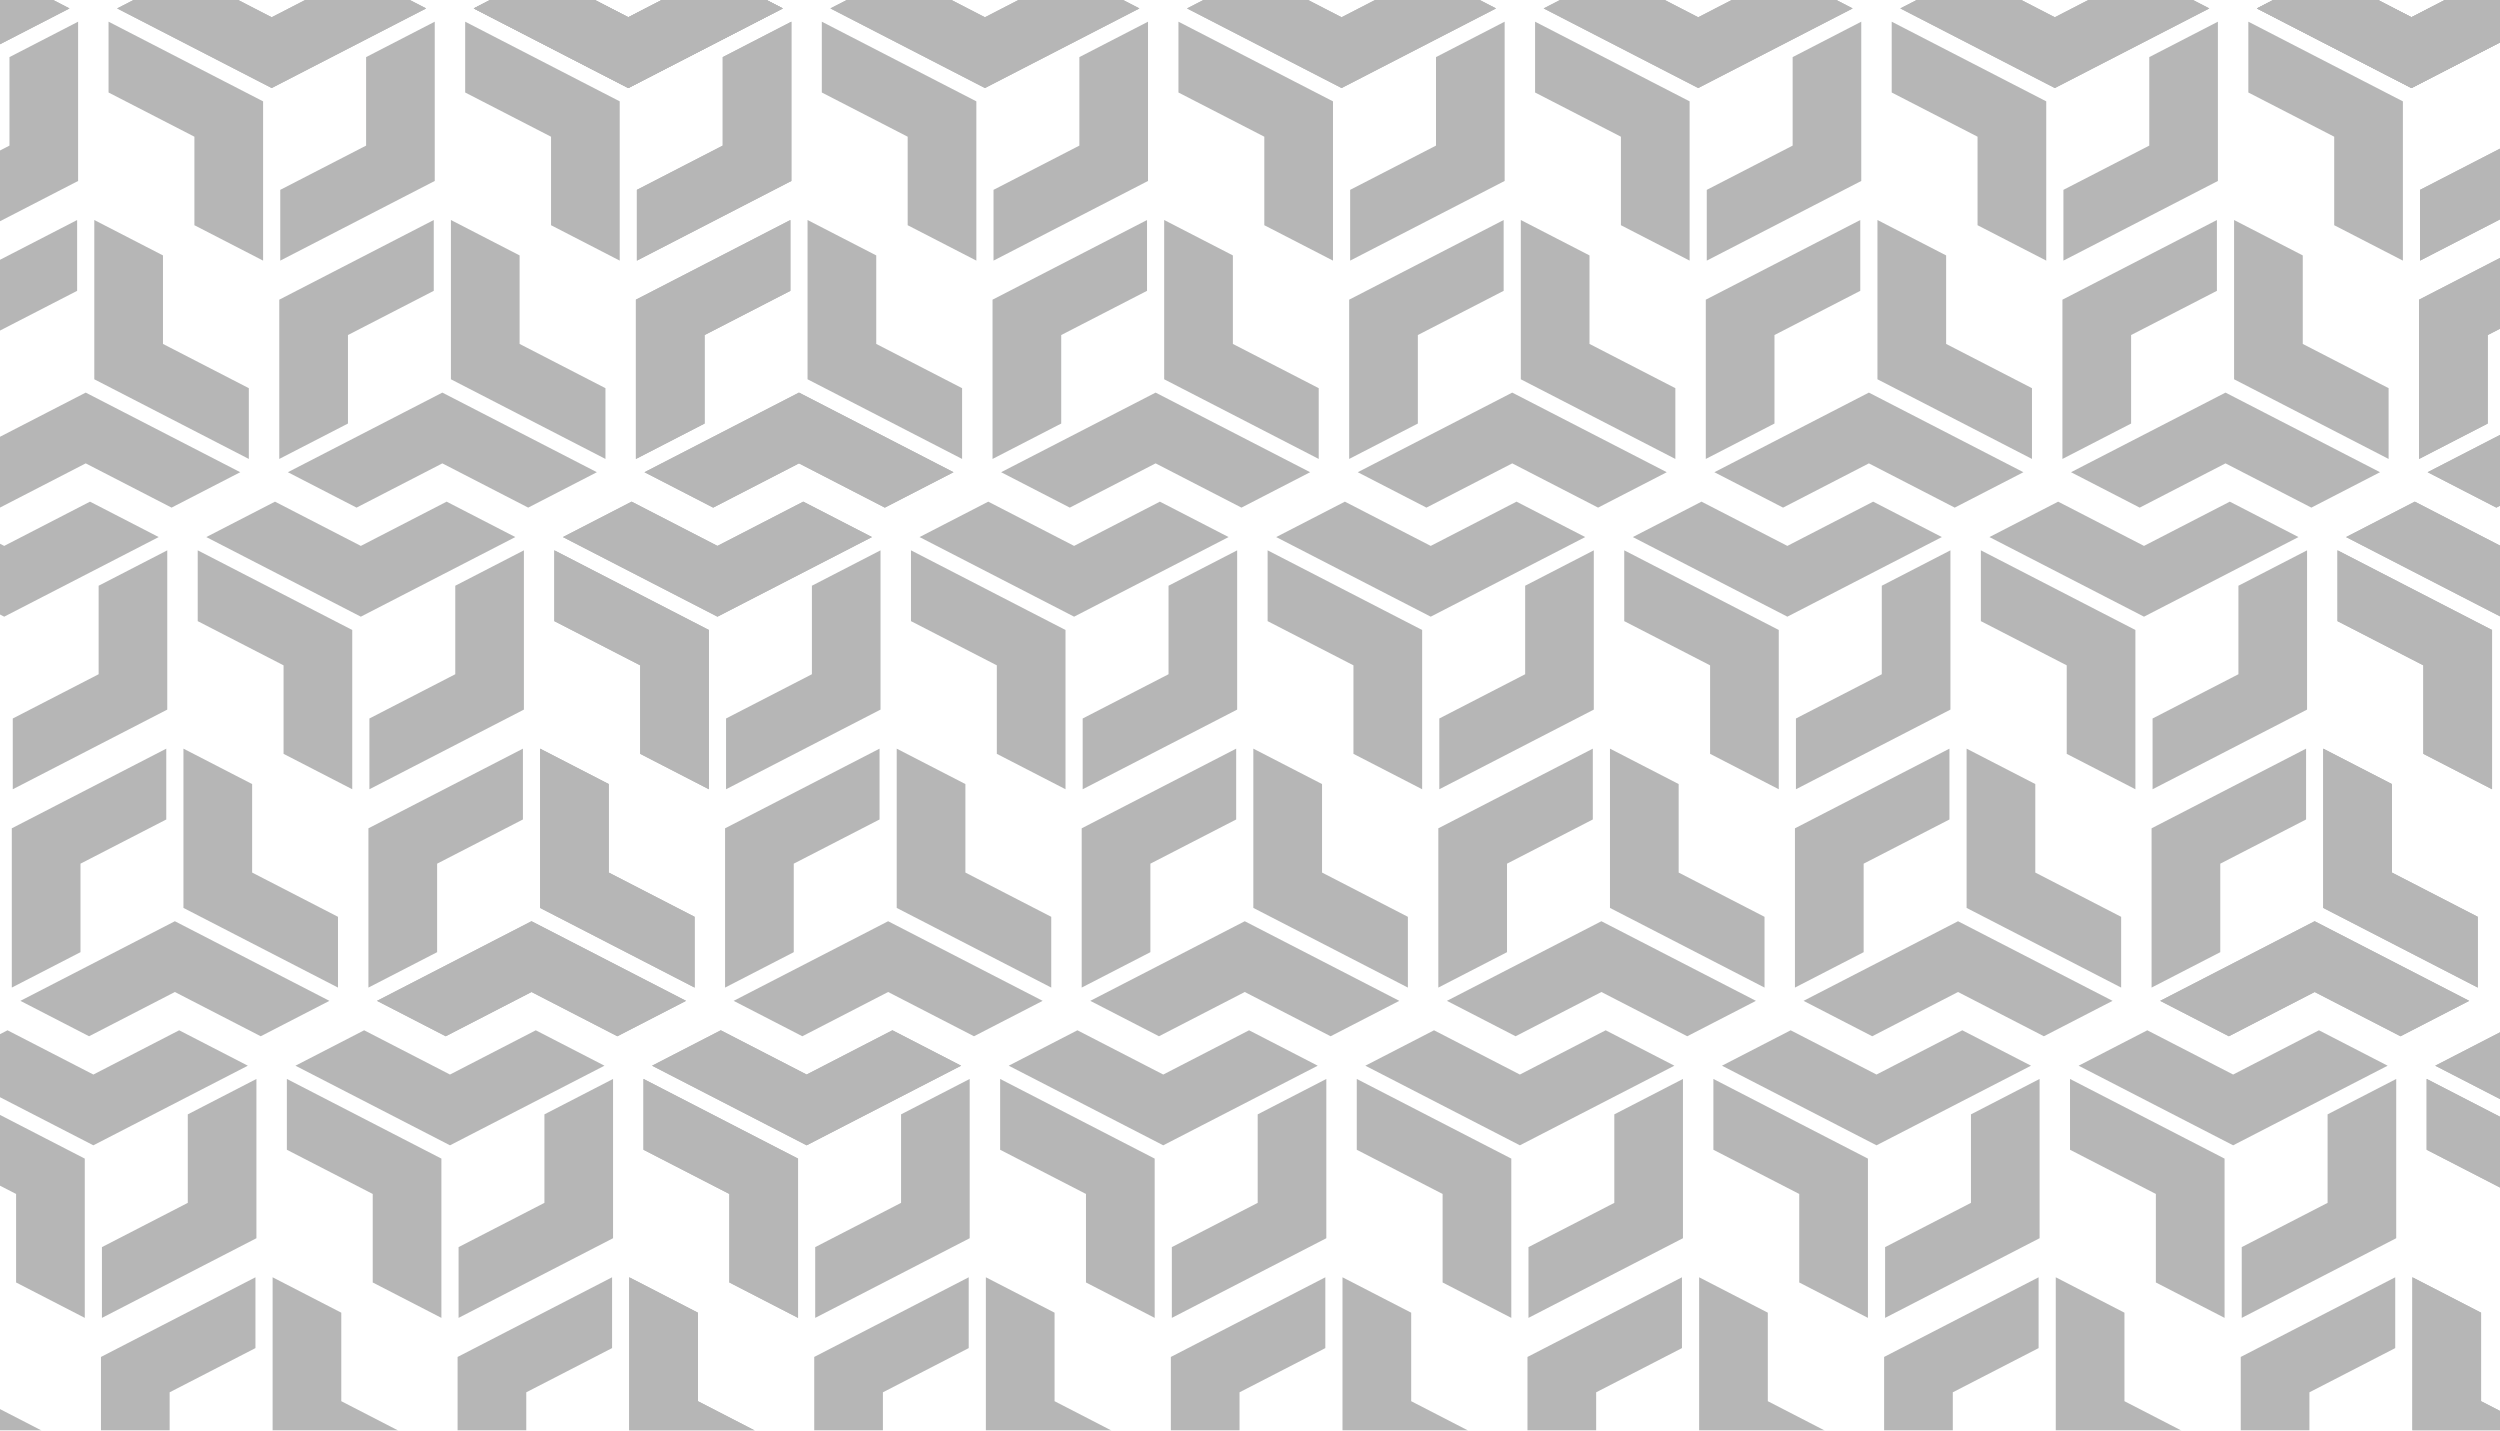 <?xml version="1.0" encoding="UTF-8"?>
<svg xmlns="http://www.w3.org/2000/svg" width="1440" height="824" viewBox="0 0 1440 824" fill="none">
  <g opacity="0.35" clip-path="url(#clip0_444_30)">
    <path d="M0.484 -15.545L40.049 4.851L-48.936 50.709L-71.205 39.238L-137.951 4.851L-98.386 -15.545L-48.936 9.943L0.484 -15.545Z" fill="#2E2F2F"></path>
    <path d="M44.993 104.234L-43.993 150.118V109.353L5.457 83.865V32.888L44.993 12.492V104.234Z" fill="#2E2F2F"></path>
    <path d="M111.975 129.723V78.746L62.526 53.284V12.492L129.272 46.906L151.541 58.377V104.234V150.118L111.975 129.723Z" fill="#2E2F2F"></path>
    <path d="M205.903 -15.545L245.469 4.851L156.484 50.709L134.215 39.238L67.468 4.851L107.034 -15.545L156.484 9.943L205.903 -15.545Z" fill="#2E2F2F"></path>
    <path d="M250.412 104.234L161.427 150.118V109.353L210.877 83.865V32.888L250.412 12.492V104.234Z" fill="#2E2F2F"></path>
    <path d="M317.395 129.723V78.746L267.946 53.284V12.492L334.692 46.906L356.961 58.377V104.234V150.118L317.395 129.723Z" fill="#2E2F2F"></path>
    <path d="M411.323 -15.545L450.889 4.851L361.903 50.709L339.635 39.238L272.888 4.851L312.454 -15.545L361.903 9.943L411.323 -15.545Z" fill="#2E2F2F"></path>
    <path d="M455.832 104.234L366.847 150.118V109.353L416.296 83.865V32.888L455.832 12.492V104.234Z" fill="#2E2F2F"></path>
    <path d="M51.839 288.952L91.404 309.348L2.419 355.206L-19.85 343.735L-86.597 309.348L-47.031 288.952L2.419 314.44L51.839 288.952Z" fill="#2E2F2F"></path>
    <path d="M96.348 408.728L7.362 454.612V413.846L56.812 388.358V337.381L96.348 316.986V408.728Z" fill="#2E2F2F"></path>
    <path d="M93.876 147.124V198.101L143.325 223.589V264.355L76.579 229.942L54.31 218.471V172.613V126.728L93.876 147.124Z" fill="#2E2F2F"></path>
    <path d="M-0.052 292.39L-39.617 271.994L49.368 226.136L71.637 237.607L138.384 271.994L98.818 292.39L49.368 266.901L-0.052 292.39Z" fill="#2E2F2F"></path>
    <path d="M-44.559 172.613L44.426 126.728V167.52L-4.994 192.982V243.959L-44.559 264.355V172.613Z" fill="#2E2F2F"></path>
    <path d="M163.33 434.216V383.24L113.881 357.777V316.986L180.627 351.399L202.896 362.87V408.728V454.612L163.33 434.216Z" fill="#2E2F2F"></path>
    <path d="M257.258 288.952L296.824 309.348L207.839 355.206L185.57 343.735L118.823 309.348L158.389 288.952L207.839 314.44L257.258 288.952Z" fill="#2E2F2F"></path>
    <path d="M301.767 408.728L212.782 454.612V413.846L262.232 388.358V337.381L301.767 316.986V408.728Z" fill="#2E2F2F"></path>
    <path d="M299.295 147.124V198.101L348.745 223.589V264.355L281.998 229.942L259.729 218.471V172.613V126.728L299.295 147.124Z" fill="#2E2F2F"></path>
    <path d="M205.368 292.39L165.803 271.994L254.788 226.136L277.057 237.607L343.803 271.994L304.238 292.39L254.788 266.901L205.368 292.39Z" fill="#2E2F2F"></path>
    <path d="M160.86 172.613L249.846 126.728V167.52L200.426 192.982V243.959L160.86 264.355V172.613Z" fill="#2E2F2F"></path>
    <path d="M368.75 434.216V383.24L319.301 357.777V316.986L386.047 351.399L408.316 362.87V408.728V454.612L368.75 434.216Z" fill="#2E2F2F"></path>
    <path d="M462.678 288.952L502.244 309.348L413.258 355.206L390.99 343.735L324.243 309.348L363.809 288.952L413.258 314.44L462.678 288.952Z" fill="#2E2F2F"></path>
    <path d="M410.788 292.39L371.222 271.994L460.208 226.136L482.477 237.607L549.223 271.994L509.657 292.39L460.208 266.901L410.788 292.39Z" fill="#2E2F2F"></path>
    <path d="M366.28 172.613L455.265 126.728V167.52L405.845 192.982V243.959L366.28 264.355V172.613Z" fill="#2E2F2F"></path>
    <path d="M9.266 738.705V687.728L-40.184 662.266V621.474L26.562 655.888L48.831 667.358V713.216V759.101L9.266 738.705Z" fill="#2E2F2F"></path>
    <path d="M103.194 593.447L142.759 613.843L53.774 659.7L31.505 648.23L-35.242 613.843L4.324 593.447L53.774 618.935L103.194 593.447Z" fill="#2E2F2F"></path>
    <path d="M147.703 713.216L58.717 759.101V718.335L108.167 692.847V641.87L147.703 621.474V713.216Z" fill="#2E2F2F"></path>
    <path d="M145.23 451.618V502.594L194.68 528.083V568.848L127.933 534.435L105.665 522.964V477.106V431.222L145.23 451.618Z" fill="#2E2F2F"></path>
    <path d="M51.303 596.884L11.738 576.488L100.723 530.63L122.992 542.101L189.739 576.488L150.173 596.884L100.723 571.395L51.303 596.884Z" fill="#2E2F2F"></path>
    <path d="M6.795 477.106L95.781 431.222V472.014L46.361 497.476V548.453L6.795 568.848V477.106Z" fill="#2E2F2F"></path>
    <path d="M214.685 738.705V687.728L165.236 662.266V621.474L231.982 655.888L254.251 667.358V713.216V759.101L214.685 738.705Z" fill="#2E2F2F"></path>
    <path d="M308.613 593.447L348.179 613.843L259.193 659.7L236.925 648.23L170.178 613.843L209.744 593.447L259.193 618.935L308.613 593.447Z" fill="#2E2F2F"></path>
    <path d="M353.122 713.216L264.137 759.101V718.335L313.587 692.847V641.87L353.122 621.474V713.216Z" fill="#2E2F2F"></path>
    <path d="M350.65 451.618V502.594L400.1 528.083V568.848L333.353 534.435L311.084 522.964V477.106V431.222L350.65 451.618Z" fill="#2E2F2F"></path>
    <path d="M256.723 596.884L217.158 576.488L306.143 530.63L328.412 542.101L395.158 576.488L355.593 596.884L306.143 571.395L256.723 596.884Z" fill="#2E2F2F"></path>
    <path d="M212.215 477.106L301.2 431.222V472.014L251.781 497.476V548.453L212.215 568.848V477.106Z" fill="#2E2F2F"></path>
    <path d="M420.105 738.705V687.728L370.656 662.266V621.474L437.402 655.888L459.671 667.358V713.216V759.101L420.105 738.705Z" fill="#2E2F2F"></path>
    <path d="M514.033 593.447L553.599 613.843L464.613 659.7L442.345 648.23L375.598 613.843L415.164 593.447L464.613 618.935L514.033 593.447Z" fill="#2E2F2F"></path>
    <path d="M-8.834 756.11V807.086L40.615 832.575V873.34L-26.131 838.927L-48.4 827.456V781.598V735.714L-8.834 756.11Z" fill="#2E2F2F"></path>
    <path d="M196.585 756.11V807.086L246.035 832.575V873.34L179.288 838.927L157.02 827.456V781.598V735.714L196.585 756.11Z" fill="#2E2F2F"></path>
    <path d="M58.15 781.598L147.136 735.714V776.506L97.716 801.968V852.945L58.15 873.34V781.598Z" fill="#2E2F2F"></path>
    <path d="M402.005 756.11V807.086L451.454 832.575V873.34L384.708 838.927L362.439 827.456V781.598V735.714L402.005 756.11Z" fill="#2E2F2F"></path>
    <path d="M263.57 781.598L352.555 735.714V776.506L303.136 801.968V852.945L263.57 873.34V781.598Z" fill="#2E2F2F"></path>
    <path d="M0.484 -15.545L40.049 4.851L-48.936 50.709L-71.205 39.238L-137.951 4.851L-98.386 -15.545L-48.936 9.943L0.484 -15.545Z" fill="#2E2F2F"></path>
    <path d="M205.903 -15.545L245.469 4.851L156.484 50.709L134.215 39.238L67.468 4.851L107.034 -15.545L156.484 9.943L205.903 -15.545Z" fill="#2E2F2F"></path>
    <path d="M411.323 -15.545L450.889 4.851L361.903 50.709L339.635 39.238L272.888 4.851L312.454 -15.545L361.903 9.943L411.323 -15.545Z" fill="#2E2F2F"></path>
    <path d="M411.323 -15.545L450.889 4.851L361.903 50.709L339.635 39.238L272.888 4.851L312.454 -15.545L361.903 9.943L411.323 -15.545Z" fill="#2E2F2F"></path>
    <path d="M455.832 104.234L366.847 150.118V109.353L416.296 83.865V32.888L455.832 12.492V104.234Z" fill="#2E2F2F"></path>
    <path d="M522.815 129.723V78.746L473.365 53.284V12.492L540.112 46.906L562.381 58.377V104.234V150.118L522.815 129.723Z" fill="#2E2F2F"></path>
    <path d="M616.743 -15.545L656.308 4.851L567.323 50.709L545.054 39.238L478.308 4.851L517.873 -15.545L567.323 9.943L616.743 -15.545Z" fill="#2E2F2F"></path>
    <path d="M661.252 104.234L572.267 150.118V109.353L621.716 83.865V32.888L661.252 12.492V104.234Z" fill="#2E2F2F"></path>
    <path d="M728.234 129.723V78.746L678.785 53.284V12.492L745.531 46.906L767.8 58.377V104.234V150.118L728.234 129.723Z" fill="#2E2F2F"></path>
    <path d="M822.163 -15.545L861.728 4.851L772.743 50.709L750.474 39.238L683.728 4.851L723.293 -15.545L772.743 9.943L822.163 -15.545Z" fill="#2E2F2F"></path>
    <path d="M866.672 104.234L777.686 150.118V109.353L827.136 83.865V32.888L866.672 12.492V104.234Z" fill="#2E2F2F"></path>
    <path d="M933.654 129.723V78.746L884.205 53.284V12.492L950.951 46.906L973.22 58.377V104.234V150.118L933.654 129.723Z" fill="#2E2F2F"></path>
    <path d="M1027.58 -15.545L1067.15 4.851L978.162 50.709L955.894 39.238L889.147 4.851L928.713 -15.545L978.162 9.943L1027.58 -15.545Z" fill="#2E2F2F"></path>
    <path d="M1072.09 104.234L983.106 150.118V109.353L1032.56 83.865V32.888L1072.09 12.492V104.234Z" fill="#2E2F2F"></path>
    <path d="M1139.07 129.723V78.746L1089.62 53.284V12.492L1156.37 46.906L1178.64 58.377V104.234V150.118L1139.07 129.723Z" fill="#2E2F2F"></path>
    <path d="M1233 -15.545L1272.57 4.851L1183.58 50.709L1161.31 39.238L1094.57 4.851L1134.13 -15.545L1183.58 9.943L1233 -15.545Z" fill="#2E2F2F"></path>
    <path d="M1277.51 104.234L1188.53 150.118V109.353L1237.98 83.865V32.888L1277.51 12.492V104.234Z" fill="#2E2F2F"></path>
    <path d="M1344.5 129.723V78.746L1295.05 53.284V12.492L1361.79 46.906L1384.06 58.377V104.234V150.118L1344.5 129.723Z" fill="#2E2F2F"></path>
    <path d="M1438.42 -15.545L1477.99 4.851L1389 50.709L1366.73 39.238L1299.99 4.851L1339.55 -15.545L1389 9.943L1438.42 -15.545Z" fill="#2E2F2F"></path>
    <path d="M1482.93 104.234L1393.95 150.118V109.353L1443.39 83.865V32.888L1482.93 12.492V104.234Z" fill="#2E2F2F"></path>
    <path d="M368.75 434.216V383.24L319.301 357.777V316.986L386.047 351.399L408.316 362.87V408.728V454.612L368.75 434.216Z" fill="#2E2F2F"></path>
    <path d="M462.678 288.952L502.244 309.348L413.258 355.206L390.99 343.735L324.243 309.348L363.809 288.952L413.258 314.44L462.678 288.952Z" fill="#2E2F2F"></path>
    <path d="M507.187 408.728L418.202 454.612V413.846L467.651 388.358V337.381L507.187 316.986V408.728Z" fill="#2E2F2F"></path>
    <path d="M504.715 147.124V198.101L554.164 223.589V264.355L487.418 229.942L465.149 218.471V172.613V126.728L504.715 147.124Z" fill="#2E2F2F"></path>
    <path d="M410.788 292.39L371.222 271.994L460.208 226.136L482.477 237.607L549.223 271.994L509.657 292.39L460.208 266.901L410.788 292.39Z" fill="#2E2F2F"></path>
    <path d="M366.28 172.613L455.265 126.728V167.52L405.845 192.982V243.959L366.28 264.355V172.613Z" fill="#2E2F2F"></path>
    <path d="M574.17 434.216V383.24L524.72 357.777V316.986L591.467 351.399L613.735 362.87V408.728V454.612L574.17 434.216Z" fill="#2E2F2F"></path>
    <path d="M668.098 288.952L707.664 309.348L618.678 355.206L596.409 343.735L529.663 309.348L569.229 288.952L618.678 314.44L668.098 288.952Z" fill="#2E2F2F"></path>
    <path d="M712.607 408.728L623.621 454.612V413.846L673.071 388.358V337.381L712.607 316.986V408.728Z" fill="#2E2F2F"></path>
    <path d="M710.135 147.124V198.101L759.584 223.589V264.355L692.838 229.942L670.569 218.471V172.613V126.728L710.135 147.124Z" fill="#2E2F2F"></path>
    <path d="M616.208 292.39L576.642 271.994L665.628 226.136L687.896 237.607L754.643 271.994L715.077 292.39L665.628 266.901L616.208 292.39Z" fill="#2E2F2F"></path>
    <path d="M571.7 172.613L660.685 126.728V167.52L611.265 192.982V243.959L571.7 264.355V172.613Z" fill="#2E2F2F"></path>
    <path d="M779.59 434.216V383.24L730.14 357.777V316.986L796.887 351.399L819.155 362.87V408.728V454.612L779.59 434.216Z" fill="#2E2F2F"></path>
    <path d="M873.517 288.952L913.083 309.348L824.098 355.206L801.829 343.735L735.082 309.348L774.648 288.952L824.098 314.44L873.517 288.952Z" fill="#2E2F2F"></path>
    <path d="M918.027 408.728L829.041 454.612V413.846L878.491 388.358V337.381L918.027 316.986V408.728Z" fill="#2E2F2F"></path>
    <path d="M915.554 147.124V198.101L965.004 223.589V264.355L898.257 229.942L875.989 218.471V172.613V126.728L915.554 147.124Z" fill="#2E2F2F"></path>
    <path d="M821.627 292.39L782.062 271.994L871.047 226.136L893.316 237.607L960.062 271.994L920.497 292.39L871.047 266.901L821.627 292.39Z" fill="#2E2F2F"></path>
    <path d="M777.119 172.613L866.105 126.728V167.52L816.685 192.982V243.959L777.119 264.355V172.613Z" fill="#2E2F2F"></path>
    <path d="M985.009 434.216V383.24L935.56 357.777V316.986L1002.31 351.399L1024.57 362.87V408.728V454.612L985.009 434.216Z" fill="#2E2F2F"></path>
    <path d="M1078.94 288.952L1118.5 309.348L1029.52 355.206L1007.25 343.735L940.502 309.348L980.068 288.952L1029.52 314.44L1078.94 288.952Z" fill="#2E2F2F"></path>
    <path d="M1123.45 408.728L1034.46 454.612V413.846L1083.91 388.358V337.381L1123.45 316.986V408.728Z" fill="#2E2F2F"></path>
    <path d="M1120.97 147.124V198.101L1170.42 223.589V264.355L1103.68 229.942L1081.41 218.471V172.613V126.728L1120.97 147.124Z" fill="#2E2F2F"></path>
    <path d="M1027.05 292.39L987.481 271.994L1076.47 226.136L1098.74 237.607L1165.48 271.994L1125.92 292.39L1076.47 266.901L1027.05 292.39Z" fill="#2E2F2F"></path>
    <path d="M982.539 172.613L1071.52 126.728V167.52L1022.1 192.982V243.959L982.539 264.355V172.613Z" fill="#2E2F2F"></path>
    <path d="M1190.43 434.216V383.24L1140.98 357.777V316.986L1207.73 351.399L1229.99 362.87V408.728V454.612L1190.43 434.216Z" fill="#2E2F2F"></path>
    <path d="M1284.36 288.952L1323.92 309.348L1234.94 355.206L1212.67 343.735L1145.92 309.348L1185.49 288.952L1234.94 314.44L1284.36 288.952Z" fill="#2E2F2F"></path>
    <path d="M1328.87 408.728L1239.88 454.612V413.846L1289.33 388.358V337.381L1328.87 316.986V408.728Z" fill="#2E2F2F"></path>
    <path d="M1326.39 147.124V198.101L1375.84 223.589V264.355L1309.1 229.942L1286.83 218.471V172.613V126.728L1326.39 147.124Z" fill="#2E2F2F"></path>
    <path d="M1232.47 292.39L1192.9 271.994L1281.89 226.136L1304.16 237.607L1370.9 271.994L1331.34 292.39L1281.89 266.901L1232.47 292.39Z" fill="#2E2F2F"></path>
    <path d="M1187.96 172.613L1276.94 126.728V167.52L1227.52 192.982V243.959L1187.96 264.355V172.613Z" fill="#2E2F2F"></path>
    <path d="M1395.85 434.216V383.24L1346.4 357.777V316.986L1413.15 351.399L1435.42 362.87V408.728V454.612L1395.85 434.216Z" fill="#2E2F2F"></path>
    <path d="M1489.78 288.952L1529.34 309.348L1440.36 355.206L1418.09 343.735L1351.34 309.348L1390.91 288.952L1440.36 314.44L1489.78 288.952Z" fill="#2E2F2F"></path>
    <path d="M1437.89 292.39L1398.32 271.994L1487.31 226.136L1509.58 237.607L1576.32 271.994L1536.76 292.39L1487.31 266.901L1437.89 292.39Z" fill="#2E2F2F"></path>
    <path d="M1393.38 172.613L1482.36 126.728V167.52L1432.94 192.982V243.959L1393.38 264.355V172.613Z" fill="#2E2F2F"></path>
    <path d="M350.65 451.618V502.594L400.1 528.083V568.848L333.353 534.435L311.084 522.964V477.106V431.222L350.65 451.618Z" fill="#2E2F2F"></path>
    <path d="M256.723 596.884L217.158 576.488L306.143 530.63L328.412 542.101L395.158 576.488L355.593 596.884L306.143 571.395L256.723 596.884Z" fill="#2E2F2F"></path>
    <path d="M420.105 738.705V687.728L370.656 662.266V621.474L437.402 655.888L459.671 667.358V713.216V759.101L420.105 738.705Z" fill="#2E2F2F"></path>
    <path d="M514.033 593.447L553.599 613.843L464.613 659.7L442.345 648.23L375.598 613.843L415.164 593.447L464.613 618.935L514.033 593.447Z" fill="#2E2F2F"></path>
    <path d="M558.542 713.216L469.557 759.101V718.335L519.006 692.847V641.87L558.542 621.474V713.216Z" fill="#2E2F2F"></path>
    <path d="M556.07 451.618V502.594L605.519 528.083V568.848L538.773 534.435L516.504 522.964V477.106V431.222L556.07 451.618Z" fill="#2E2F2F"></path>
    <path d="M462.143 596.884L422.577 576.488L511.563 530.63L533.831 542.101L600.578 576.488L561.012 596.884L511.563 571.395L462.143 596.884Z" fill="#2E2F2F"></path>
    <path d="M417.635 477.106L506.62 431.222V472.014L457.201 497.476V548.453L417.635 568.848V477.106Z" fill="#2E2F2F"></path>
    <path d="M625.525 738.705V687.728L576.075 662.266V621.474L642.822 655.888L665.09 667.358V713.216V759.101L625.525 738.705Z" fill="#2E2F2F"></path>
    <path d="M719.453 593.447L759.018 613.843L670.033 659.7L647.764 648.23L581.018 613.843L620.583 593.447L670.033 618.935L719.453 593.447Z" fill="#2E2F2F"></path>
    <path d="M763.962 713.216L674.977 759.101V718.335L724.426 692.847V641.87L763.962 621.474V713.216Z" fill="#2E2F2F"></path>
    <path d="M761.49 451.618V502.594L810.939 528.083V568.848L744.193 534.435L721.924 522.964V477.106V431.222L761.49 451.618Z" fill="#2E2F2F"></path>
    <path d="M667.563 596.884L627.997 576.488L716.983 530.63L739.251 542.101L805.998 576.488L766.432 596.884L716.983 571.395L667.563 596.884Z" fill="#2E2F2F"></path>
    <path d="M623.054 477.106L712.04 431.222V472.014L662.62 497.476V548.453L623.054 568.848V477.106Z" fill="#2E2F2F"></path>
    <path d="M830.944 738.705V687.728L781.495 662.266V621.474L848.241 655.888L870.51 667.358V713.216V759.101L830.944 738.705Z" fill="#2E2F2F"></path>
    <path d="M924.872 593.447L964.438 613.843L875.453 659.7L853.184 648.23L786.437 613.843L826.003 593.447L875.453 618.935L924.872 593.447Z" fill="#2E2F2F"></path>
    <path d="M969.381 713.216L880.396 759.101V718.335L929.846 692.847V641.87L969.381 621.474V713.216Z" fill="#2E2F2F"></path>
    <path d="M966.909 451.618V502.594L1016.36 528.083V568.848L949.612 534.435L927.344 522.964V477.106V431.222L966.909 451.618Z" fill="#2E2F2F"></path>
    <path d="M872.982 596.884L833.417 576.488L922.402 530.63L944.671 542.101L1011.42 576.488L971.852 596.884L922.402 571.395L872.982 596.884Z" fill="#2E2F2F"></path>
    <path d="M828.474 477.106L917.46 431.222V472.014L868.04 497.476V548.453L828.474 568.848V477.106Z" fill="#2E2F2F"></path>
    <path d="M1036.36 738.705V687.728L986.915 662.266V621.474L1053.66 655.888L1075.93 667.358V713.216V759.101L1036.36 738.705Z" fill="#2E2F2F"></path>
    <path d="M1130.29 593.447L1169.86 613.843L1080.87 659.7L1058.6 648.23L991.857 613.843L1031.42 593.447L1080.87 618.935L1130.29 593.447Z" fill="#2E2F2F"></path>
    <path d="M1174.8 713.216L1085.82 759.101V718.335L1135.27 692.847V641.87L1174.8 621.474V713.216Z" fill="#2E2F2F"></path>
    <path d="M1172.33 451.618V502.594L1221.78 528.083V568.848L1155.03 534.435L1132.76 522.964V477.106V431.222L1172.33 451.618Z" fill="#2E2F2F"></path>
    <path d="M1078.4 596.884L1038.84 576.488L1127.82 530.63L1150.09 542.101L1216.84 576.488L1177.27 596.884L1127.82 571.395L1078.4 596.884Z" fill="#2E2F2F"></path>
    <path d="M1033.89 477.106L1122.88 431.222V472.014L1073.46 497.476V548.453L1033.89 568.848V477.106Z" fill="#2E2F2F"></path>
    <path d="M1241.78 738.705V687.728L1192.33 662.266V621.474L1259.08 655.888L1281.35 667.358V713.216V759.101L1241.78 738.705Z" fill="#2E2F2F"></path>
    <path d="M1335.71 593.447L1375.28 613.843L1286.29 659.7L1264.02 648.23L1197.28 613.843L1236.84 593.447L1286.29 618.935L1335.71 593.447Z" fill="#2E2F2F"></path>
    <path d="M1380.22 713.216L1291.24 759.101V718.335L1340.69 692.847V641.87L1380.22 621.474V713.216Z" fill="#2E2F2F"></path>
    <path d="M1377.75 451.618V502.594L1427.2 528.083V568.848L1360.45 534.435L1338.18 522.964V477.106V431.222L1377.75 451.618Z" fill="#2E2F2F"></path>
    <path d="M1283.82 596.884L1244.26 576.488L1333.24 530.63L1355.51 542.101L1422.26 576.488L1382.69 596.884L1333.24 571.395L1283.82 596.884Z" fill="#2E2F2F"></path>
    <path d="M1239.31 477.106L1328.3 431.222V472.014L1278.88 497.476V548.453L1239.31 568.848V477.106Z" fill="#2E2F2F"></path>
    <path d="M1447.21 738.705V687.728L1397.76 662.266V621.474L1464.5 655.888L1486.77 667.358V713.216V759.101L1447.21 738.705Z" fill="#2E2F2F"></path>
    <path d="M1541.13 593.447L1580.7 613.843L1491.71 659.7L1469.44 648.23L1402.7 613.843L1442.26 593.447L1491.71 618.935L1541.13 593.447Z" fill="#2E2F2F"></path>
    <path d="M402.005 756.11V807.086L451.454 832.575V873.34L384.708 838.927L362.439 827.456V781.598V735.714L402.005 756.11Z" fill="#2E2F2F"></path>
    <path d="M607.425 756.11V807.086L656.874 832.575V873.34L590.128 838.927L567.859 827.456V781.598V735.714L607.425 756.11Z" fill="#2E2F2F"></path>
    <path d="M468.99 781.598L557.975 735.714V776.506L508.555 801.968V852.945L468.99 873.34V781.598Z" fill="#2E2F2F"></path>
    <path d="M812.845 756.11V807.086L862.294 832.575V873.34L795.548 838.927L773.279 827.456V781.598V735.714L812.845 756.11Z" fill="#2E2F2F"></path>
    <path d="M674.41 781.598L763.395 735.714V776.506L713.975 801.968V852.945L674.41 873.34V781.598Z" fill="#2E2F2F"></path>
    <path d="M1018.26 756.11V807.086L1067.71 832.575V873.34L1000.97 838.927L978.698 827.456V781.598V735.714L1018.26 756.11Z" fill="#2E2F2F"></path>
    <path d="M879.829 781.598L968.814 735.714V776.506L919.395 801.968V852.945L879.829 873.34V781.598Z" fill="#2E2F2F"></path>
    <path d="M1223.68 756.11V807.086L1273.13 832.575V873.34L1206.39 838.927L1184.12 827.456V781.598V735.714L1223.68 756.11Z" fill="#2E2F2F"></path>
    <path d="M1085.25 781.598L1174.23 735.714V776.506L1124.81 801.968V852.945L1085.25 873.34V781.598Z" fill="#2E2F2F"></path>
    <path d="M1429.1 756.11V807.086L1478.55 832.575V873.34L1411.81 838.927L1389.54 827.456V781.598V735.714L1429.1 756.11Z" fill="#2E2F2F"></path>
    <path d="M1290.67 781.598L1379.65 735.714V776.506L1330.23 801.968V852.945L1290.67 873.34V781.598Z" fill="#2E2F2F"></path>
    <path d="M411.323 -15.545L450.889 4.851L361.903 50.709L339.635 39.238L272.888 4.851L312.454 -15.545L361.903 9.943L411.323 -15.545Z" fill="#2E2F2F"></path>
    <path d="M616.743 -15.545L656.308 4.851L567.323 50.709L545.054 39.238L478.308 4.851L517.873 -15.545L567.323 9.943L616.743 -15.545Z" fill="#2E2F2F"></path>
    <path d="M822.163 -15.545L861.728 4.851L772.743 50.709L750.474 39.238L683.728 4.851L723.293 -15.545L772.743 9.943L822.163 -15.545Z" fill="#2E2F2F"></path>
    <path d="M1027.58 -15.545L1067.15 4.851L978.162 50.709L955.894 39.238L889.147 4.851L928.713 -15.545L978.162 9.943L1027.58 -15.545Z" fill="#2E2F2F"></path>
    <path d="M1233 -15.545L1272.57 4.851L1183.58 50.709L1161.31 39.238L1094.57 4.851L1134.13 -15.545L1183.58 9.943L1233 -15.545Z" fill="#2E2F2F"></path>
    <path d="M1438.42 -15.545L1477.99 4.851L1389 50.709L1366.73 39.238L1299.99 4.851L1339.55 -15.545L1389 9.943L1438.42 -15.545Z" fill="#2E2F2F"></path>
    <path d="M1438.42 -15.545L1477.99 4.851L1389 50.709L1366.73 39.238L1299.99 4.851L1339.55 -15.545L1389 9.943L1438.42 -15.545Z" fill="#2E2F2F"></path>
    <path d="M1482.93 104.234L1393.95 150.118V109.353L1443.39 83.865V32.888L1482.93 12.492V104.234Z" fill="#2E2F2F"></path>
    <path d="M1395.85 434.216V383.24L1346.4 357.777V316.986L1413.15 351.399L1435.42 362.87V408.728V454.612L1395.85 434.216Z" fill="#2E2F2F"></path>
    <path d="M1489.78 288.952L1529.34 309.348L1440.36 355.206L1418.09 343.735L1351.34 309.348L1390.91 288.952L1440.36 314.44L1489.78 288.952Z" fill="#2E2F2F"></path>
    <path d="M1437.89 292.39L1398.32 271.994L1487.31 226.136L1509.58 237.607L1576.32 271.994L1536.76 292.39L1487.31 266.901L1437.89 292.39Z" fill="#2E2F2F"></path>
    <path d="M1393.38 172.613L1482.36 126.728V167.52L1432.94 192.982V243.959L1393.38 264.355V172.613Z" fill="#2E2F2F"></path>
    <path d="M1377.75 451.618V502.594L1427.2 528.083V568.848L1360.45 534.435L1338.18 522.964V477.106V431.222L1377.75 451.618Z" fill="#2E2F2F"></path>
    <path d="M1283.82 596.884L1244.26 576.488L1333.24 530.63L1355.51 542.101L1422.26 576.488L1382.69 596.884L1333.24 571.395L1283.82 596.884Z" fill="#2E2F2F"></path>
    <path d="M1447.21 738.705V687.728L1397.76 662.266V621.474L1464.5 655.888L1486.77 667.358V713.216V759.101L1447.21 738.705Z" fill="#2E2F2F"></path>
    <path d="M1541.13 593.447L1580.7 613.843L1491.71 659.7L1469.44 648.23L1402.7 613.843L1442.26 593.447L1491.71 618.935L1541.13 593.447Z" fill="#2E2F2F"></path>
    <path d="M1429.1 756.11V807.086L1478.55 832.575V873.34L1411.81 838.927L1389.54 827.456V781.598V735.714L1429.1 756.11Z" fill="#2E2F2F"></path>
    <path d="M1438.42 -15.545L1477.99 4.851L1389 50.709L1366.73 39.238L1299.99 4.851L1339.55 -15.545L1389 9.943L1438.42 -15.545Z" fill="#2E2F2F"></path>
  </g>
  <defs>
    <clipPath id="clip0_444_30">
      <rect width="1440" height="824" fill="white"></rect>
    </clipPath>
  </defs>
</svg>
